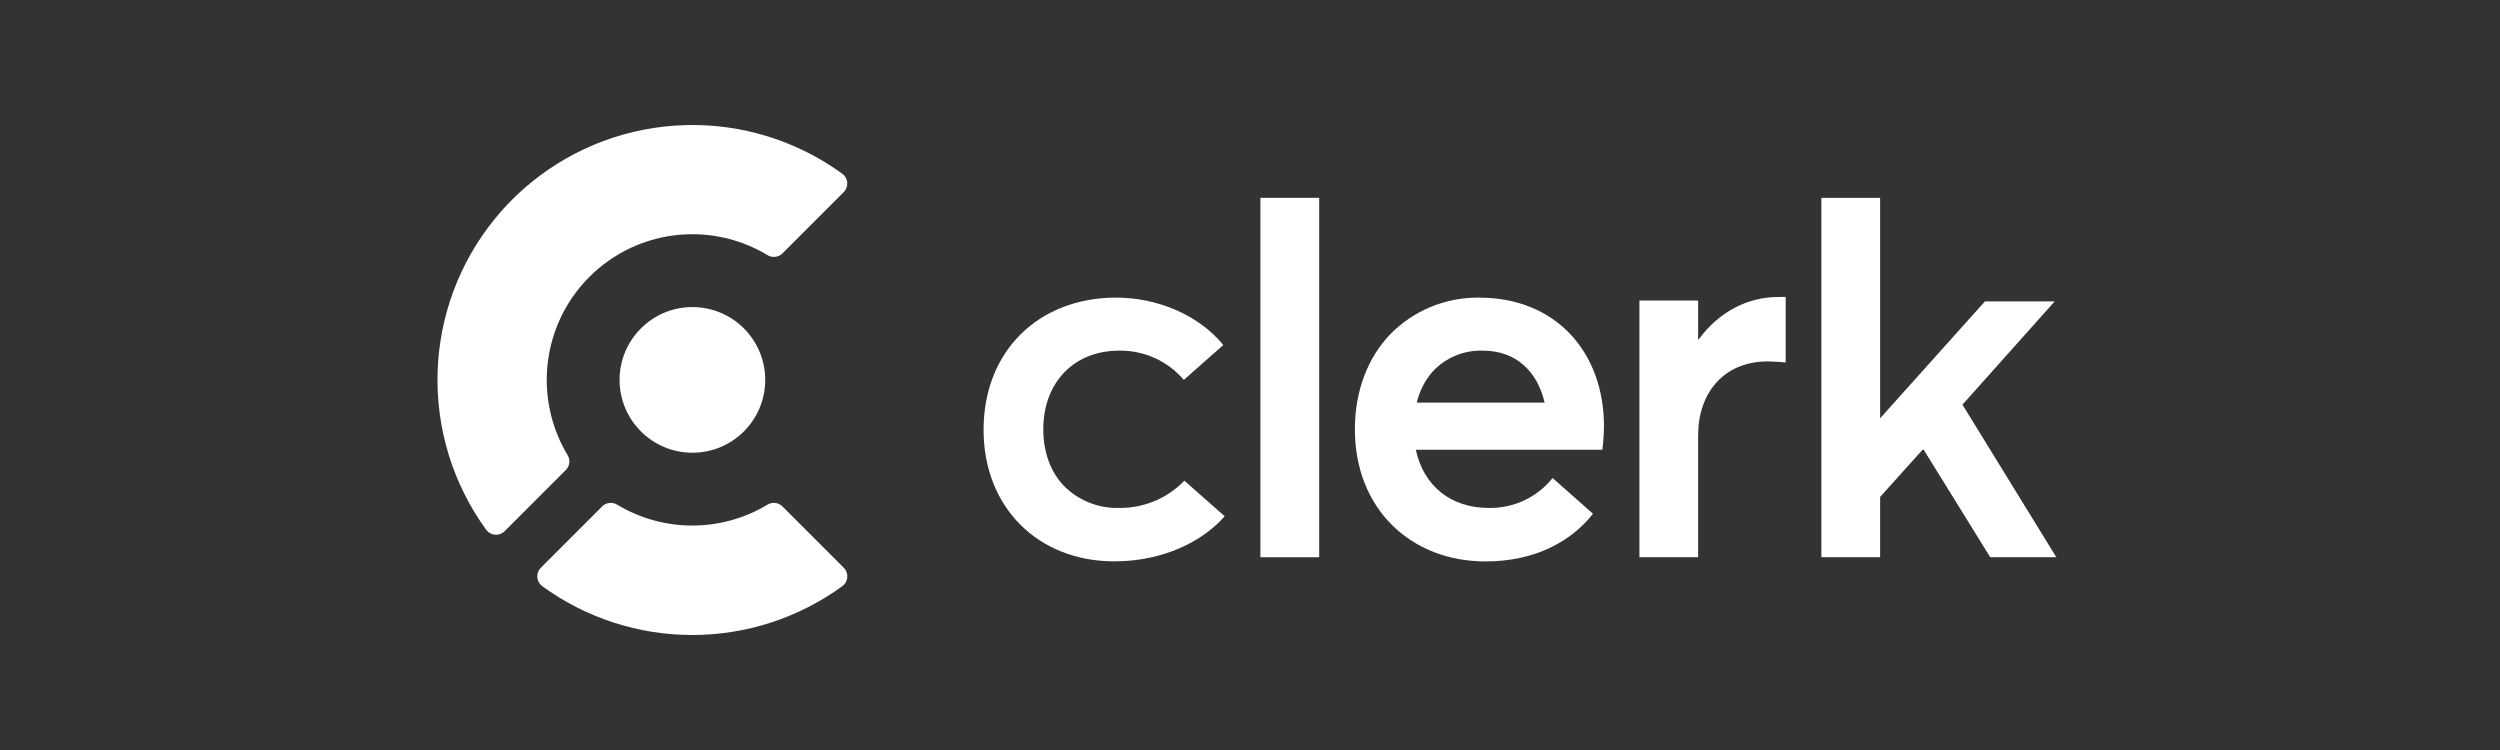 <svg width="200" height="60" viewBox="0 0 200 60" fill="none" xmlns="http://www.w3.org/2000/svg">
<rect x="0" y="0" width="200" height="60" fill="#333333" stroke="none"/>
<g clip-path="url(#clip0_1807_38385)">
<path d="M94.749 38.455C94.076 39.153 93.267 39.706 92.373 40.081C91.479 40.456 90.517 40.645 89.547 40.636C88.729 40.661 87.913 40.518 87.152 40.216C86.391 39.913 85.699 39.459 85.12 38.879C84.068 37.782 83.463 36.215 83.463 34.348C83.463 30.609 85.897 28.052 89.547 28.052C90.527 28.039 91.497 28.241 92.389 28.646C93.281 29.05 94.072 29.647 94.707 30.392L97.866 27.599C95.807 25.101 92.467 23.809 89.295 23.809C83.087 23.809 78.686 28.088 78.686 34.383C78.686 37.497 79.779 40.118 81.624 41.97C83.469 43.821 86.097 44.908 89.13 44.908C93.069 44.908 96.212 43.31 97.976 41.3L94.749 38.455Z" fill="white"/>
<path d="M100.832 15.827H105.535V44.578H100.832V15.827Z" fill="white"/>
<path d="M128.189 35.981C128.266 35.355 128.31 34.725 128.318 34.094C128.318 28.132 124.415 23.814 118.379 23.814C117.047 23.788 115.725 24.035 114.492 24.539C113.26 25.044 112.144 25.795 111.213 26.747C109.449 28.598 108.391 31.22 108.391 34.346C108.391 40.719 112.883 44.914 118.838 44.914C122.835 44.914 125.713 43.295 127.438 41.101L124.357 38.373L124.205 38.243C123.593 39.008 122.814 39.621 121.927 40.036C121.04 40.451 120.07 40.656 119.091 40.635C116.068 40.635 113.886 38.871 113.265 35.981H128.189ZM113.343 32.207C113.553 31.296 113.983 30.45 114.595 29.744C115.105 29.189 115.729 28.75 116.423 28.458C117.118 28.166 117.868 28.027 118.621 28.051C121.308 28.051 122.991 29.731 123.57 32.207H113.343Z" fill="white"/>
<path d="M142.855 23.753V28.996C142.311 28.954 141.764 28.912 141.43 28.912C137.87 28.912 135.851 31.469 135.851 34.825V44.577H131.154V24.044H135.851V27.154H135.893C137.488 24.973 139.777 23.759 142.269 23.759L142.855 23.753Z" fill="white"/>
<path d="M153.806 35.978L150.41 39.755V44.578H145.711V15.827H150.41V33.463L158.797 24.11H164.376L156.997 32.373L164.506 44.578H159.22L153.893 35.978H153.806Z" fill="white"/>
<path d="M67.495 15.373L62.598 20.27C62.444 20.424 62.243 20.522 62.027 20.547C61.811 20.573 61.593 20.526 61.407 20.413C59.481 19.251 57.259 18.671 55.011 18.744C52.762 18.817 50.583 19.539 48.736 20.824C47.6 21.614 46.614 22.601 45.823 23.737C44.54 25.585 43.819 27.764 43.745 30.013C43.672 32.261 44.249 34.483 45.409 36.411C45.521 36.597 45.568 36.814 45.542 37.03C45.516 37.245 45.419 37.445 45.266 37.599L40.369 42.496C40.271 42.595 40.152 42.672 40.021 42.721C39.89 42.77 39.75 42.79 39.61 42.78C39.471 42.77 39.335 42.73 39.212 42.662C39.09 42.595 38.983 42.502 38.9 42.389C36.25 38.747 34.881 34.331 35.006 29.829C35.131 25.327 36.742 20.993 39.589 17.503C40.459 16.435 41.435 15.459 42.502 14.59C45.992 11.744 50.325 10.133 54.826 10.008C59.328 9.883 63.743 11.252 67.385 13.901C67.499 13.984 67.592 14.09 67.66 14.213C67.728 14.336 67.769 14.472 67.78 14.612C67.79 14.752 67.77 14.892 67.721 15.024C67.672 15.155 67.595 15.275 67.495 15.373Z" fill="white"/>
<path d="M67.491 45.409L62.594 40.512C62.441 40.358 62.239 40.261 62.023 40.235C61.808 40.209 61.589 40.257 61.403 40.37C59.587 41.465 57.506 42.044 55.385 42.044C53.264 42.044 51.183 41.465 49.367 40.37C49.181 40.257 48.962 40.209 48.746 40.235C48.53 40.261 48.329 40.358 48.175 40.512L43.279 45.409C43.176 45.508 43.096 45.628 43.045 45.761C42.994 45.894 42.973 46.036 42.983 46.179C42.993 46.321 43.035 46.459 43.104 46.583C43.173 46.707 43.27 46.815 43.385 46.898C46.871 49.434 51.071 50.8 55.382 50.8C59.693 50.8 63.892 49.434 67.378 46.898C67.494 46.815 67.591 46.708 67.661 46.584C67.731 46.46 67.773 46.322 67.784 46.18C67.795 46.038 67.774 45.895 67.724 45.762C67.673 45.629 67.594 45.508 67.491 45.409Z" fill="white"/>
<path d="M55.392 36.218C58.61 36.218 61.218 33.61 61.218 30.392C61.218 27.175 58.61 24.566 55.392 24.566C52.175 24.566 49.566 27.175 49.566 30.392C49.566 33.61 52.175 36.218 55.392 36.218Z" fill="white"/>
</g>
<defs>
<clipPath id="clip0_1807_38385">
<rect width="130.9" height="40.8" fill="white" transform="translate(35 10)"/>
</clipPath>
</defs>
</svg>
